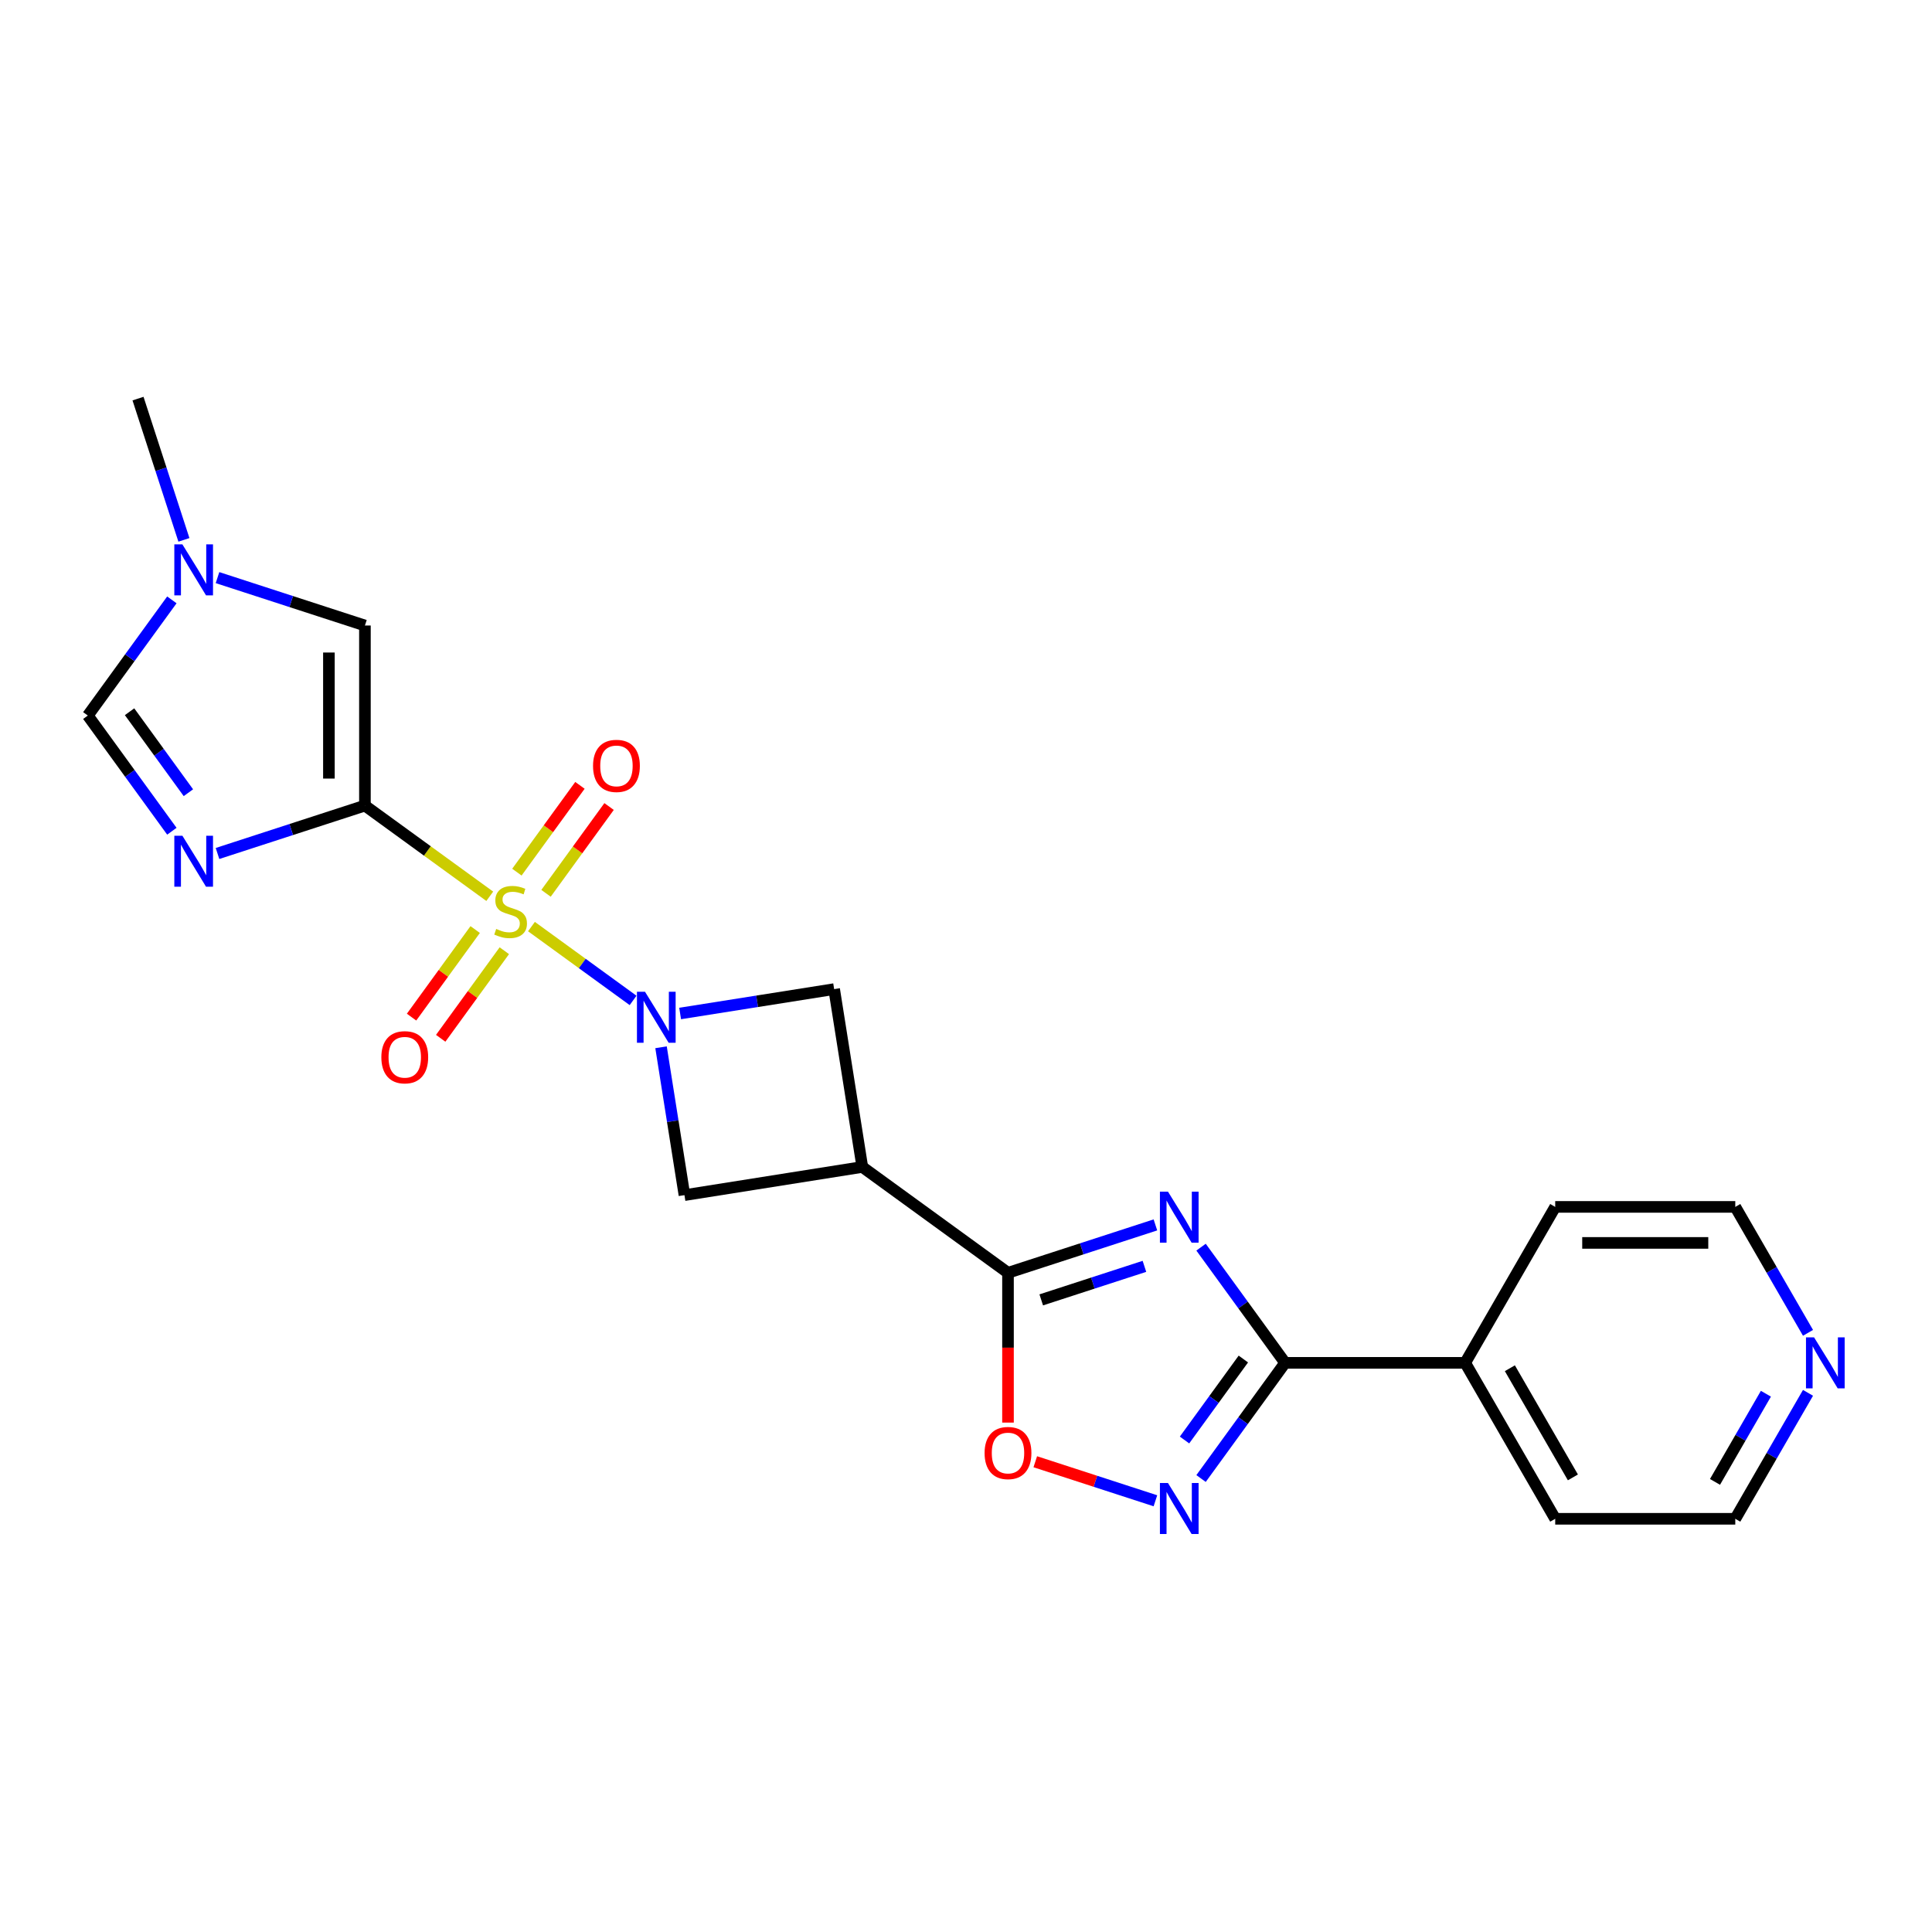 <?xml version='1.0' encoding='iso-8859-1'?>
<svg version='1.1' baseProfile='full'
              xmlns='http://www.w3.org/2000/svg'
                      xmlns:rdkit='http://www.rdkit.org/xml'
                      xmlns:xlink='http://www.w3.org/1999/xlink'
                  xml:space='preserve'
width='1000px' height='1000px' viewBox='0 0 1000 1000'>
<!-- END OF HEADER -->
<rect style='opacity:1.0;fill:#FFFFFF;stroke:none' width='1000' height='1000' x='0' y='0'> </rect>
<path class='bond-0' d='M 253.495,463.913 L 221.189,440.442' style='fill:none;fill-rule:evenodd;stroke:#CCCC00;stroke-width:6px;stroke-linecap:butt;stroke-linejoin:miter;stroke-opacity:1' />
<path class='bond-0' d='M 221.189,440.442 L 188.883,416.97' style='fill:none;fill-rule:evenodd;stroke:#000000;stroke-width:6px;stroke-linecap:butt;stroke-linejoin:miter;stroke-opacity:1' />
<path class='bond-1' d='M 275.082,479.597 L 301.384,498.707' style='fill:none;fill-rule:evenodd;stroke:#CCCC00;stroke-width:6px;stroke-linecap:butt;stroke-linejoin:miter;stroke-opacity:1' />
<path class='bond-1' d='M 301.384,498.707 L 327.686,517.816' style='fill:none;fill-rule:evenodd;stroke:#0000FF;stroke-width:6px;stroke-linecap:butt;stroke-linejoin:miter;stroke-opacity:1' />
<path class='bond-14' d='M 245.955,481.132 L 229.487,503.798' style='fill:none;fill-rule:evenodd;stroke:#CCCC00;stroke-width:6px;stroke-linecap:butt;stroke-linejoin:miter;stroke-opacity:1' />
<path class='bond-14' d='M 229.487,503.798 L 213.02,526.463' style='fill:none;fill-rule:evenodd;stroke:#FF0000;stroke-width:6px;stroke-linecap:butt;stroke-linejoin:miter;stroke-opacity:1' />
<path class='bond-14' d='M 261.036,492.089 L 244.568,514.755' style='fill:none;fill-rule:evenodd;stroke:#CCCC00;stroke-width:6px;stroke-linecap:butt;stroke-linejoin:miter;stroke-opacity:1' />
<path class='bond-14' d='M 244.568,514.755 L 228.101,537.42' style='fill:none;fill-rule:evenodd;stroke:#FF0000;stroke-width:6px;stroke-linecap:butt;stroke-linejoin:miter;stroke-opacity:1' />
<path class='bond-15' d='M 282.622,462.378 L 298.941,439.917' style='fill:none;fill-rule:evenodd;stroke:#CCCC00;stroke-width:6px;stroke-linecap:butt;stroke-linejoin:miter;stroke-opacity:1' />
<path class='bond-15' d='M 298.941,439.917 L 315.259,417.457' style='fill:none;fill-rule:evenodd;stroke:#FF0000;stroke-width:6px;stroke-linecap:butt;stroke-linejoin:miter;stroke-opacity:1' />
<path class='bond-15' d='M 267.541,451.421 L 283.86,428.96' style='fill:none;fill-rule:evenodd;stroke:#CCCC00;stroke-width:6px;stroke-linecap:butt;stroke-linejoin:miter;stroke-opacity:1' />
<path class='bond-15' d='M 283.86,428.96 L 300.178,406.5' style='fill:none;fill-rule:evenodd;stroke:#FF0000;stroke-width:6px;stroke-linecap:butt;stroke-linejoin:miter;stroke-opacity:1' />
<path class='bond-3' d='M 188.883,416.97 L 150.732,429.366' style='fill:none;fill-rule:evenodd;stroke:#000000;stroke-width:6px;stroke-linecap:butt;stroke-linejoin:miter;stroke-opacity:1' />
<path class='bond-3' d='M 150.732,429.366 L 112.58,441.763' style='fill:none;fill-rule:evenodd;stroke:#0000FF;stroke-width:6px;stroke-linecap:butt;stroke-linejoin:miter;stroke-opacity:1' />
<path class='bond-8' d='M 188.883,416.97 L 188.883,323.764' style='fill:none;fill-rule:evenodd;stroke:#000000;stroke-width:6px;stroke-linecap:butt;stroke-linejoin:miter;stroke-opacity:1' />
<path class='bond-8' d='M 170.242,402.989 L 170.242,337.745' style='fill:none;fill-rule:evenodd;stroke:#000000;stroke-width:6px;stroke-linecap:butt;stroke-linejoin:miter;stroke-opacity:1' />
<path class='bond-10' d='M 342.153,542.068 L 348.213,580.333' style='fill:none;fill-rule:evenodd;stroke:#0000FF;stroke-width:6px;stroke-linecap:butt;stroke-linejoin:miter;stroke-opacity:1' />
<path class='bond-10' d='M 348.213,580.333 L 354.274,618.598' style='fill:none;fill-rule:evenodd;stroke:#000000;stroke-width:6px;stroke-linecap:butt;stroke-linejoin:miter;stroke-opacity:1' />
<path class='bond-11' d='M 352.034,524.585 L 391.893,518.272' style='fill:none;fill-rule:evenodd;stroke:#0000FF;stroke-width:6px;stroke-linecap:butt;stroke-linejoin:miter;stroke-opacity:1' />
<path class='bond-11' d='M 391.893,518.272 L 431.751,511.959' style='fill:none;fill-rule:evenodd;stroke:#000000;stroke-width:6px;stroke-linecap:butt;stroke-linejoin:miter;stroke-opacity:1' />
<path class='bond-2' d='M 598.041,634.01 L 559.889,646.406' style='fill:none;fill-rule:evenodd;stroke:#0000FF;stroke-width:6px;stroke-linecap:butt;stroke-linejoin:miter;stroke-opacity:1' />
<path class='bond-2' d='M 559.889,646.406 L 521.737,658.802' style='fill:none;fill-rule:evenodd;stroke:#000000;stroke-width:6px;stroke-linecap:butt;stroke-linejoin:miter;stroke-opacity:1' />
<path class='bond-2' d='M 592.355,655.458 L 565.649,664.135' style='fill:none;fill-rule:evenodd;stroke:#0000FF;stroke-width:6px;stroke-linecap:butt;stroke-linejoin:miter;stroke-opacity:1' />
<path class='bond-2' d='M 565.649,664.135 L 538.943,672.812' style='fill:none;fill-rule:evenodd;stroke:#000000;stroke-width:6px;stroke-linecap:butt;stroke-linejoin:miter;stroke-opacity:1' />
<path class='bond-5' d='M 621.663,645.528 L 643.414,675.467' style='fill:none;fill-rule:evenodd;stroke:#0000FF;stroke-width:6px;stroke-linecap:butt;stroke-linejoin:miter;stroke-opacity:1' />
<path class='bond-5' d='M 643.414,675.467 L 665.166,705.405' style='fill:none;fill-rule:evenodd;stroke:#000000;stroke-width:6px;stroke-linecap:butt;stroke-linejoin:miter;stroke-opacity:1' />
<path class='bond-12' d='M 88.958,430.244 L 67.206,400.306' style='fill:none;fill-rule:evenodd;stroke:#0000FF;stroke-width:6px;stroke-linecap:butt;stroke-linejoin:miter;stroke-opacity:1' />
<path class='bond-12' d='M 67.206,400.306 L 45.455,370.367' style='fill:none;fill-rule:evenodd;stroke:#000000;stroke-width:6px;stroke-linecap:butt;stroke-linejoin:miter;stroke-opacity:1' />
<path class='bond-12' d='M 97.513,410.306 L 82.287,389.349' style='fill:none;fill-rule:evenodd;stroke:#0000FF;stroke-width:6px;stroke-linecap:butt;stroke-linejoin:miter;stroke-opacity:1' />
<path class='bond-12' d='M 82.287,389.349 L 67.061,368.392' style='fill:none;fill-rule:evenodd;stroke:#000000;stroke-width:6px;stroke-linecap:butt;stroke-linejoin:miter;stroke-opacity:1' />
<path class='bond-4' d='M 521.737,658.802 L 446.332,604.018' style='fill:none;fill-rule:evenodd;stroke:#000000;stroke-width:6px;stroke-linecap:butt;stroke-linejoin:miter;stroke-opacity:1' />
<path class='bond-9' d='M 521.737,658.802 L 521.737,697.567' style='fill:none;fill-rule:evenodd;stroke:#000000;stroke-width:6px;stroke-linecap:butt;stroke-linejoin:miter;stroke-opacity:1' />
<path class='bond-9' d='M 521.737,697.567 L 521.737,736.331' style='fill:none;fill-rule:evenodd;stroke:#FF0000;stroke-width:6px;stroke-linecap:butt;stroke-linejoin:miter;stroke-opacity:1' />
<path class='bond-16' d='M 665.166,705.405 L 758.372,705.405' style='fill:none;fill-rule:evenodd;stroke:#000000;stroke-width:6px;stroke-linecap:butt;stroke-linejoin:miter;stroke-opacity:1' />
<path class='bond-25' d='M 665.166,705.405 L 643.414,735.344' style='fill:none;fill-rule:evenodd;stroke:#000000;stroke-width:6px;stroke-linecap:butt;stroke-linejoin:miter;stroke-opacity:1' />
<path class='bond-25' d='M 643.414,735.344 L 621.663,765.282' style='fill:none;fill-rule:evenodd;stroke:#0000FF;stroke-width:6px;stroke-linecap:butt;stroke-linejoin:miter;stroke-opacity:1' />
<path class='bond-25' d='M 643.559,703.43 L 628.333,724.387' style='fill:none;fill-rule:evenodd;stroke:#000000;stroke-width:6px;stroke-linecap:butt;stroke-linejoin:miter;stroke-opacity:1' />
<path class='bond-25' d='M 628.333,724.387 L 613.107,745.344' style='fill:none;fill-rule:evenodd;stroke:#0000FF;stroke-width:6px;stroke-linecap:butt;stroke-linejoin:miter;stroke-opacity:1' />
<path class='bond-6' d='M 598.041,776.801 L 566.95,766.699' style='fill:none;fill-rule:evenodd;stroke:#0000FF;stroke-width:6px;stroke-linecap:butt;stroke-linejoin:miter;stroke-opacity:1' />
<path class='bond-6' d='M 566.95,766.699 L 535.86,756.597' style='fill:none;fill-rule:evenodd;stroke:#FF0000;stroke-width:6px;stroke-linecap:butt;stroke-linejoin:miter;stroke-opacity:1' />
<path class='bond-7' d='M 446.332,604.018 L 431.751,511.959' style='fill:none;fill-rule:evenodd;stroke:#000000;stroke-width:6px;stroke-linecap:butt;stroke-linejoin:miter;stroke-opacity:1' />
<path class='bond-23' d='M 446.332,604.018 L 354.274,618.598' style='fill:none;fill-rule:evenodd;stroke:#000000;stroke-width:6px;stroke-linecap:butt;stroke-linejoin:miter;stroke-opacity:1' />
<path class='bond-13' d='M 188.883,323.764 L 150.732,311.368' style='fill:none;fill-rule:evenodd;stroke:#000000;stroke-width:6px;stroke-linecap:butt;stroke-linejoin:miter;stroke-opacity:1' />
<path class='bond-13' d='M 150.732,311.368 L 112.58,298.972' style='fill:none;fill-rule:evenodd;stroke:#0000FF;stroke-width:6px;stroke-linecap:butt;stroke-linejoin:miter;stroke-opacity:1' />
<path class='bond-24' d='M 45.455,370.367 L 67.206,340.429' style='fill:none;fill-rule:evenodd;stroke:#000000;stroke-width:6px;stroke-linecap:butt;stroke-linejoin:miter;stroke-opacity:1' />
<path class='bond-24' d='M 67.206,340.429 L 88.958,310.49' style='fill:none;fill-rule:evenodd;stroke:#0000FF;stroke-width:6px;stroke-linecap:butt;stroke-linejoin:miter;stroke-opacity:1' />
<path class='bond-18' d='M 95.194,279.434 L 83.316,242.876' style='fill:none;fill-rule:evenodd;stroke:#0000FF;stroke-width:6px;stroke-linecap:butt;stroke-linejoin:miter;stroke-opacity:1' />
<path class='bond-18' d='M 83.316,242.876 L 71.437,206.318' style='fill:none;fill-rule:evenodd;stroke:#000000;stroke-width:6px;stroke-linecap:butt;stroke-linejoin:miter;stroke-opacity:1' />
<path class='bond-21' d='M 758.372,705.405 L 804.974,624.687' style='fill:none;fill-rule:evenodd;stroke:#000000;stroke-width:6px;stroke-linecap:butt;stroke-linejoin:miter;stroke-opacity:1' />
<path class='bond-22' d='M 758.372,705.405 L 804.974,786.124' style='fill:none;fill-rule:evenodd;stroke:#000000;stroke-width:6px;stroke-linecap:butt;stroke-linejoin:miter;stroke-opacity:1' />
<path class='bond-22' d='M 781.506,708.193 L 814.128,764.695' style='fill:none;fill-rule:evenodd;stroke:#000000;stroke-width:6px;stroke-linecap:butt;stroke-linejoin:miter;stroke-opacity:1' />
<path class='bond-17' d='M 935.818,720.933 L 916.999,753.529' style='fill:none;fill-rule:evenodd;stroke:#0000FF;stroke-width:6px;stroke-linecap:butt;stroke-linejoin:miter;stroke-opacity:1' />
<path class='bond-17' d='M 916.999,753.529 L 898.18,786.124' style='fill:none;fill-rule:evenodd;stroke:#000000;stroke-width:6px;stroke-linecap:butt;stroke-linejoin:miter;stroke-opacity:1' />
<path class='bond-17' d='M 914.028,721.391 L 900.855,744.208' style='fill:none;fill-rule:evenodd;stroke:#0000FF;stroke-width:6px;stroke-linecap:butt;stroke-linejoin:miter;stroke-opacity:1' />
<path class='bond-17' d='M 900.855,744.208 L 887.682,767.025' style='fill:none;fill-rule:evenodd;stroke:#000000;stroke-width:6px;stroke-linecap:butt;stroke-linejoin:miter;stroke-opacity:1' />
<path class='bond-26' d='M 935.818,689.877 L 916.999,657.282' style='fill:none;fill-rule:evenodd;stroke:#0000FF;stroke-width:6px;stroke-linecap:butt;stroke-linejoin:miter;stroke-opacity:1' />
<path class='bond-26' d='M 916.999,657.282 L 898.18,624.687' style='fill:none;fill-rule:evenodd;stroke:#000000;stroke-width:6px;stroke-linecap:butt;stroke-linejoin:miter;stroke-opacity:1' />
<path class='bond-19' d='M 898.18,624.687 L 804.974,624.687' style='fill:none;fill-rule:evenodd;stroke:#000000;stroke-width:6px;stroke-linecap:butt;stroke-linejoin:miter;stroke-opacity:1' />
<path class='bond-19' d='M 884.199,643.328 L 818.955,643.328' style='fill:none;fill-rule:evenodd;stroke:#000000;stroke-width:6px;stroke-linecap:butt;stroke-linejoin:miter;stroke-opacity:1' />
<path class='bond-20' d='M 898.18,786.124 L 804.974,786.124' style='fill:none;fill-rule:evenodd;stroke:#000000;stroke-width:6px;stroke-linecap:butt;stroke-linejoin:miter;stroke-opacity:1' />
<path  class='atom-0' d='M 256.832 480.815
Q 257.13 480.926, 258.36 481.448
Q 259.591 481.97, 260.933 482.306
Q 262.312 482.604, 263.655 482.604
Q 266.152 482.604, 267.606 481.411
Q 269.06 480.181, 269.06 478.056
Q 269.06 476.602, 268.315 475.707
Q 267.606 474.812, 266.488 474.328
Q 265.37 473.843, 263.505 473.284
Q 261.157 472.575, 259.74 471.904
Q 258.36 471.233, 257.354 469.816
Q 256.384 468.4, 256.384 466.014
Q 256.384 462.695, 258.621 460.645
Q 260.896 458.594, 265.37 458.594
Q 268.427 458.594, 271.894 460.048
L 271.036 462.919
Q 267.867 461.614, 265.481 461.614
Q 262.909 461.614, 261.492 462.695
Q 260.075 463.739, 260.113 465.566
Q 260.113 466.983, 260.821 467.84
Q 261.567 468.698, 262.611 469.183
Q 263.692 469.667, 265.481 470.226
Q 267.867 470.972, 269.284 471.718
Q 270.701 472.463, 271.708 473.992
Q 272.751 475.483, 272.751 478.056
Q 272.751 481.709, 270.291 483.685
Q 267.867 485.624, 263.804 485.624
Q 261.455 485.624, 259.665 485.102
Q 257.913 484.617, 255.825 483.76
L 256.832 480.815
' fill='#CCCC00'/>
<path  class='atom-2' d='M 333.859 513.342
L 342.508 527.323
Q 343.366 528.702, 344.745 531.2
Q 346.125 533.698, 346.199 533.847
L 346.199 513.342
L 349.704 513.342
L 349.704 539.738
L 346.087 539.738
L 336.804 524.452
Q 335.723 522.663, 334.567 520.612
Q 333.449 518.562, 333.113 517.928
L 333.113 539.738
L 329.683 539.738
L 329.683 513.342
L 333.859 513.342
' fill='#0000FF'/>
<path  class='atom-3' d='M 604.546 616.802
L 613.196 630.783
Q 614.053 632.163, 615.433 634.661
Q 616.812 637.159, 616.887 637.308
L 616.887 616.802
L 620.391 616.802
L 620.391 643.198
L 616.775 643.198
L 607.492 627.913
Q 606.41 626.123, 605.255 624.072
Q 604.136 622.022, 603.801 621.388
L 603.801 643.198
L 600.371 643.198
L 600.371 616.802
L 604.546 616.802
' fill='#0000FF'/>
<path  class='atom-4' d='M 94.405 432.574
L 103.054 446.555
Q 103.912 447.935, 105.291 450.433
Q 106.671 452.93, 106.745 453.08
L 106.745 432.574
L 110.25 432.574
L 110.25 458.97
L 106.633 458.97
L 97.35 443.684
Q 96.269 441.895, 95.113 439.844
Q 93.995 437.794, 93.659 437.16
L 93.659 458.97
L 90.229 458.97
L 90.229 432.574
L 94.405 432.574
' fill='#0000FF'/>
<path  class='atom-7' d='M 604.546 767.612
L 613.196 781.593
Q 614.053 782.973, 615.433 785.471
Q 616.812 787.969, 616.887 788.118
L 616.887 767.612
L 620.391 767.612
L 620.391 794.008
L 616.775 794.008
L 607.492 778.723
Q 606.41 776.933, 605.255 774.882
Q 604.136 772.832, 603.801 772.198
L 603.801 794.008
L 600.371 794.008
L 600.371 767.612
L 604.546 767.612
' fill='#0000FF'/>
<path  class='atom-10' d='M 509.62 752.083
Q 509.62 745.745, 512.752 742.203
Q 515.884 738.661, 521.737 738.661
Q 527.59 738.661, 530.722 742.203
Q 533.854 745.745, 533.854 752.083
Q 533.854 758.495, 530.685 762.149
Q 527.516 765.765, 521.737 765.765
Q 515.921 765.765, 512.752 762.149
Q 509.62 758.533, 509.62 752.083
M 521.737 762.783
Q 525.764 762.783, 527.926 760.098
Q 530.126 757.377, 530.126 752.083
Q 530.126 746.901, 527.926 744.291
Q 525.764 741.644, 521.737 741.644
Q 517.711 741.644, 515.511 744.253
Q 513.349 746.863, 513.349 752.083
Q 513.349 757.414, 515.511 760.098
Q 517.711 762.783, 521.737 762.783
' fill='#FF0000'/>
<path  class='atom-14' d='M 94.405 281.764
L 103.054 295.745
Q 103.912 297.125, 105.291 299.623
Q 106.671 302.12, 106.745 302.27
L 106.745 281.764
L 110.25 281.764
L 110.25 308.16
L 106.633 308.16
L 97.35 292.874
Q 96.269 291.085, 95.113 289.034
Q 93.995 286.984, 93.659 286.35
L 93.659 308.16
L 90.229 308.16
L 90.229 281.764
L 94.405 281.764
' fill='#0000FF'/>
<path  class='atom-15' d='M 197.387 547.235
Q 197.387 540.897, 200.518 537.355
Q 203.65 533.813, 209.503 533.813
Q 215.357 533.813, 218.488 537.355
Q 221.62 540.897, 221.62 547.235
Q 221.62 553.647, 218.451 557.301
Q 215.282 560.917, 209.503 560.917
Q 203.687 560.917, 200.518 557.301
Q 197.387 553.684, 197.387 547.235
M 209.503 557.935
Q 213.53 557.935, 215.692 555.25
Q 217.892 552.529, 217.892 547.235
Q 217.892 542.052, 215.692 539.443
Q 213.53 536.796, 209.503 536.796
Q 205.477 536.796, 203.277 539.405
Q 201.115 542.015, 201.115 547.235
Q 201.115 552.566, 203.277 555.25
Q 205.477 557.935, 209.503 557.935
' fill='#FF0000'/>
<path  class='atom-16' d='M 306.957 396.425
Q 306.957 390.087, 310.088 386.545
Q 313.22 383.003, 319.073 383.003
Q 324.927 383.003, 328.058 386.545
Q 331.19 390.087, 331.19 396.425
Q 331.19 402.837, 328.021 406.491
Q 324.852 410.107, 319.073 410.107
Q 313.257 410.107, 310.088 406.491
Q 306.957 402.874, 306.957 396.425
M 319.073 407.125
Q 323.1 407.125, 325.262 404.44
Q 327.462 401.719, 327.462 396.425
Q 327.462 391.242, 325.262 388.633
Q 323.1 385.986, 319.073 385.986
Q 315.047 385.986, 312.847 388.595
Q 310.685 391.205, 310.685 396.425
Q 310.685 401.756, 312.847 404.44
Q 315.047 407.125, 319.073 407.125
' fill='#FF0000'/>
<path  class='atom-18' d='M 938.948 692.207
L 947.598 706.188
Q 948.455 707.568, 949.835 710.066
Q 951.214 712.564, 951.289 712.713
L 951.289 692.207
L 954.793 692.207
L 954.793 718.603
L 951.177 718.603
L 941.894 703.318
Q 940.812 701.528, 939.657 699.477
Q 938.538 697.427, 938.203 696.793
L 938.203 718.603
L 934.773 718.603
L 934.773 692.207
L 938.948 692.207
' fill='#0000FF'/>
</svg>
